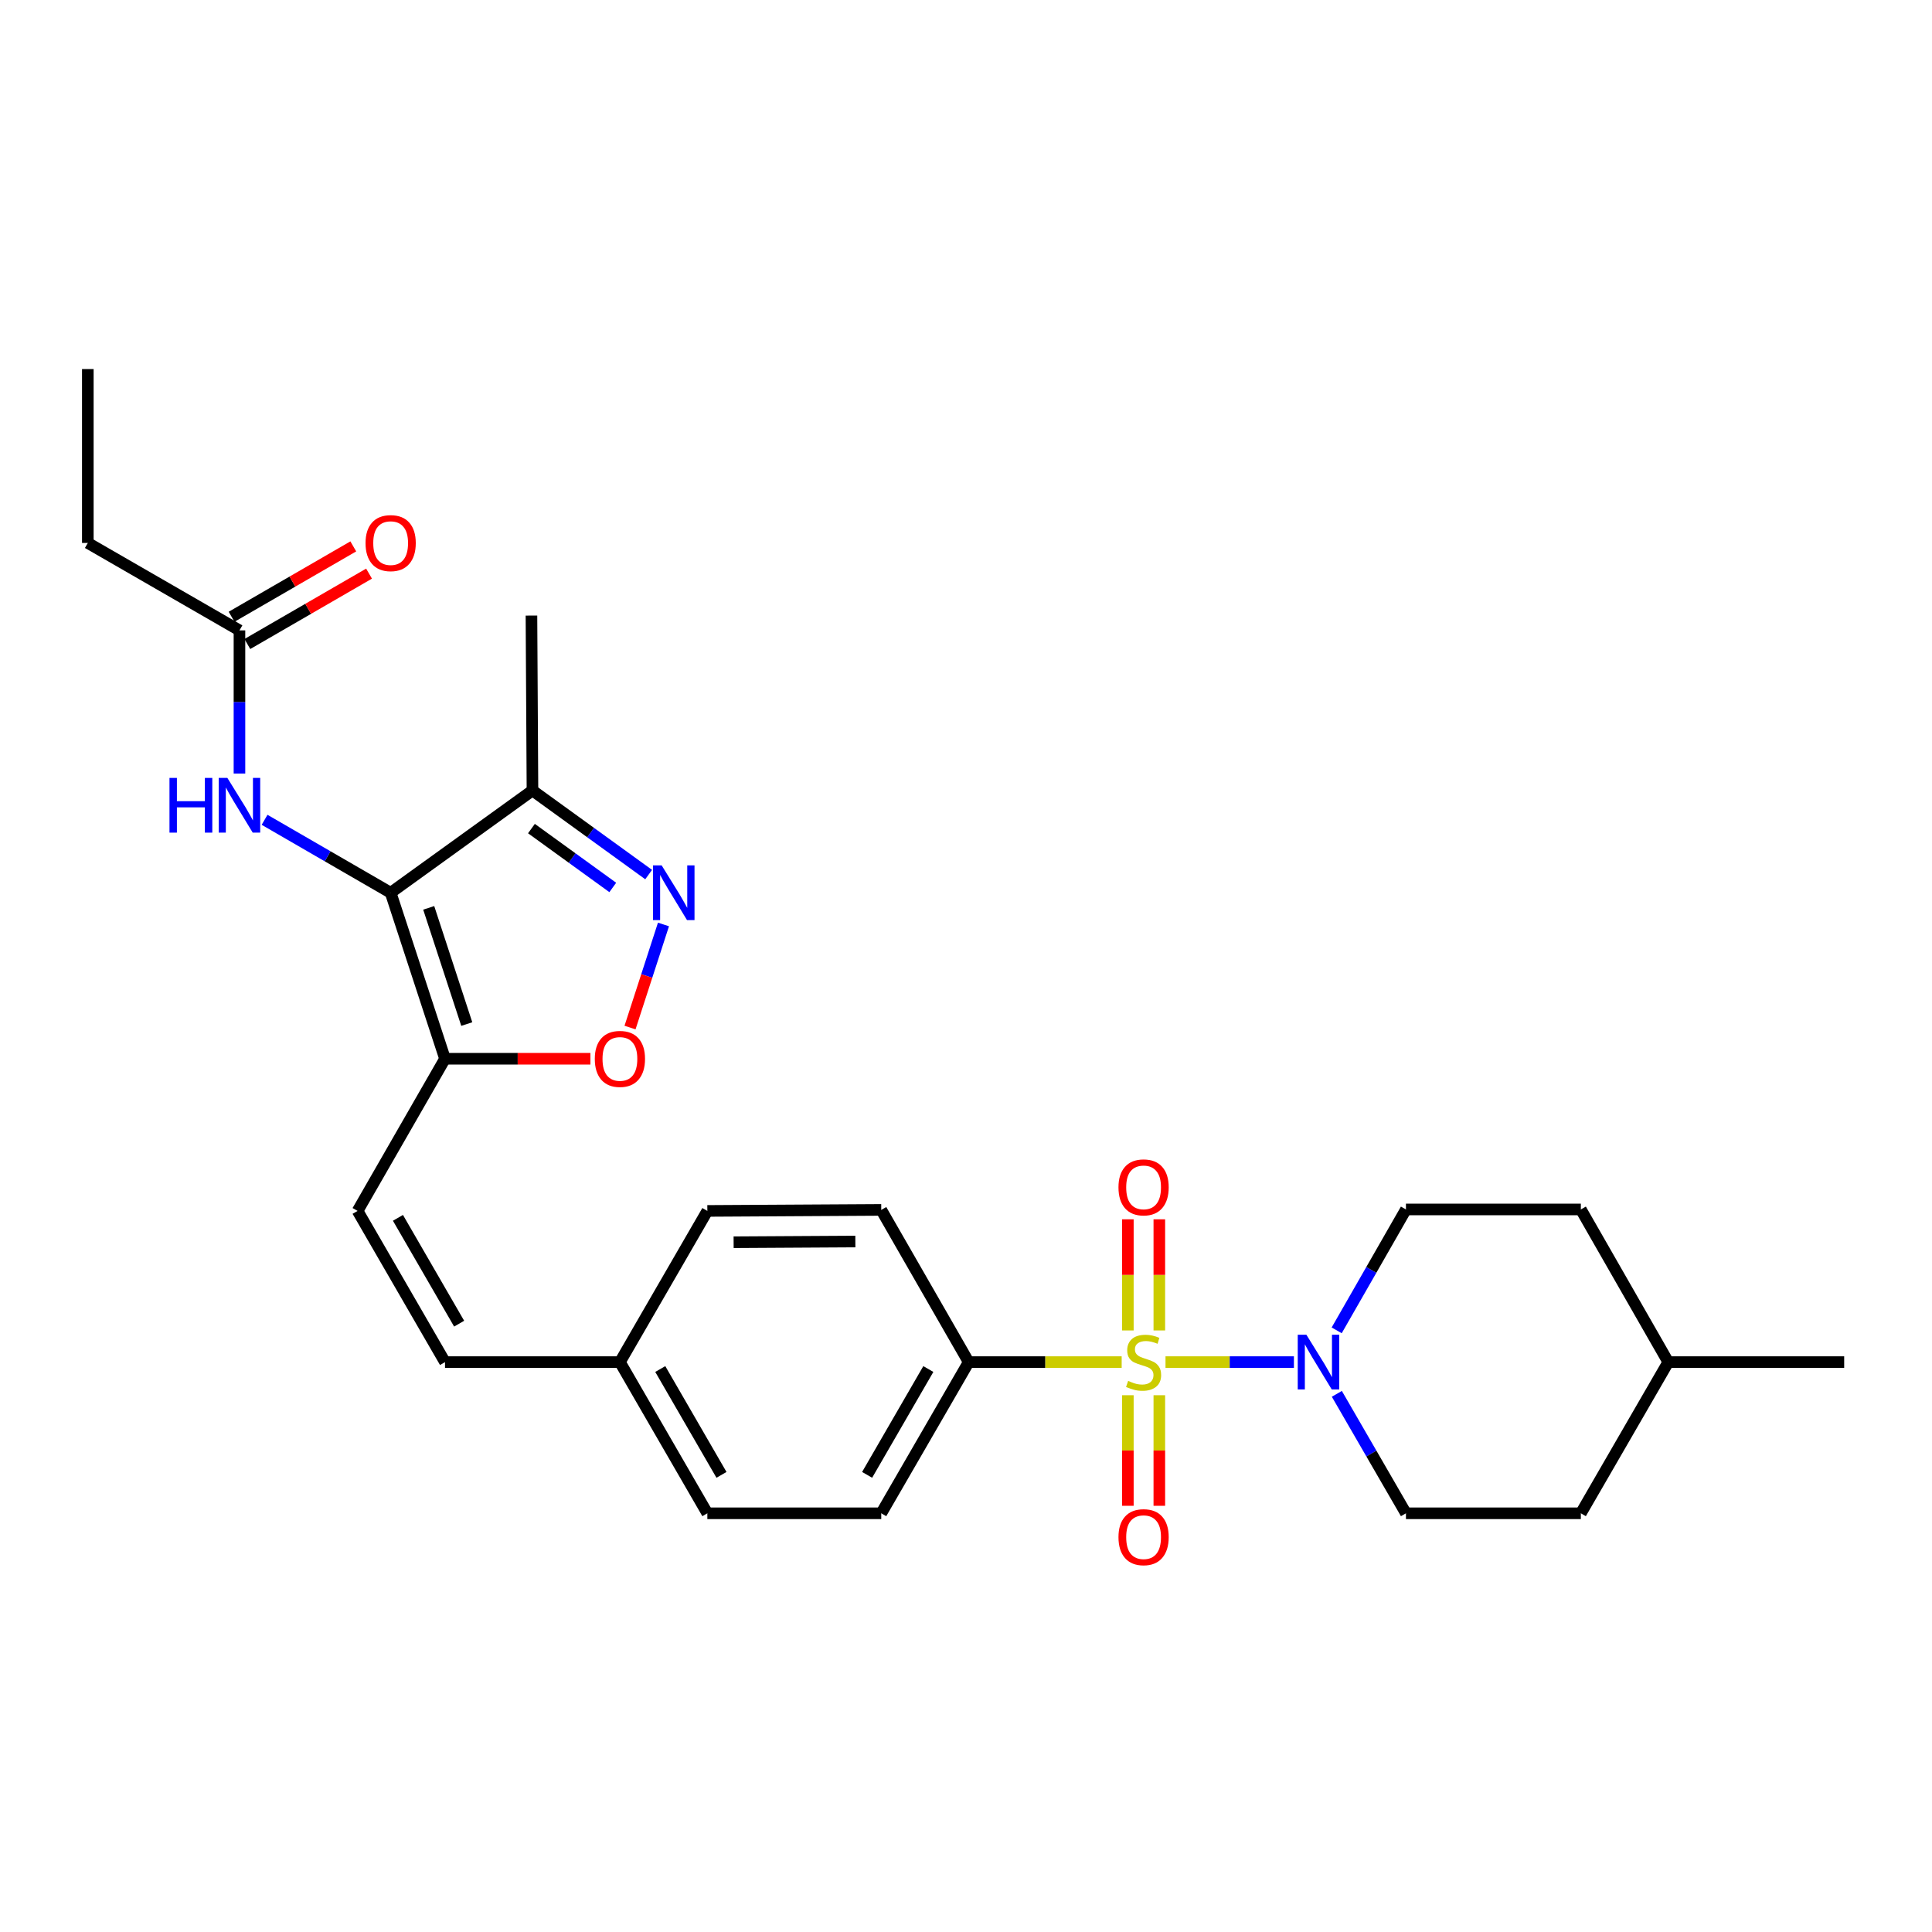 <?xml version='1.0' encoding='iso-8859-1'?>
<svg version='1.1' baseProfile='full'
              xmlns='http://www.w3.org/2000/svg'
                      xmlns:rdkit='http://www.rdkit.org/xml'
                      xmlns:xlink='http://www.w3.org/1999/xlink'
                  xml:space='preserve'
width='1000px' height='1000px' viewBox='0 0 1000 1000'>
<!-- END OF HEADER -->
<rect style='opacity:1.0;fill:#FFFFFF;stroke:none' width='1000' height='1000' x='0' y='0'> </rect>
<path class='bond-2' d='M 603.264,705.025 L 636.496,705.025' style='fill:none;fill-rule:evenodd;stroke:#CCCC00;stroke-width:6px;stroke-linecap:butt;stroke-linejoin:miter;stroke-opacity:1' />
<path class='bond-2' d='M 636.496,705.025 L 669.728,705.025' style='fill:none;fill-rule:evenodd;stroke:#0000FF;stroke-width:6px;stroke-linecap:butt;stroke-linejoin:miter;stroke-opacity:1' />
<path class='bond-8' d='M 580.578,705.025 L 540.986,705.025' style='fill:none;fill-rule:evenodd;stroke:#CCCC00;stroke-width:6px;stroke-linecap:butt;stroke-linejoin:miter;stroke-opacity:1' />
<path class='bond-8' d='M 540.986,705.025 L 501.394,705.025' style='fill:none;fill-rule:evenodd;stroke:#000000;stroke-width:6px;stroke-linecap:butt;stroke-linejoin:miter;stroke-opacity:1' />
<path class='bond-9' d='M 600.066,688.642 L 600.066,659.876' style='fill:none;fill-rule:evenodd;stroke:#CCCC00;stroke-width:6px;stroke-linecap:butt;stroke-linejoin:miter;stroke-opacity:1' />
<path class='bond-9' d='M 600.066,659.876 L 600.066,631.111' style='fill:none;fill-rule:evenodd;stroke:#FF0000;stroke-width:6px;stroke-linecap:butt;stroke-linejoin:miter;stroke-opacity:1' />
<path class='bond-9' d='M 583.776,688.642 L 583.776,659.876' style='fill:none;fill-rule:evenodd;stroke:#CCCC00;stroke-width:6px;stroke-linecap:butt;stroke-linejoin:miter;stroke-opacity:1' />
<path class='bond-9' d='M 583.776,659.876 L 583.776,631.111' style='fill:none;fill-rule:evenodd;stroke:#FF0000;stroke-width:6px;stroke-linecap:butt;stroke-linejoin:miter;stroke-opacity:1' />
<path class='bond-10' d='M 583.776,722.168 L 583.776,750.783' style='fill:none;fill-rule:evenodd;stroke:#CCCC00;stroke-width:6px;stroke-linecap:butt;stroke-linejoin:miter;stroke-opacity:1' />
<path class='bond-10' d='M 583.776,750.783 L 583.776,779.397' style='fill:none;fill-rule:evenodd;stroke:#FF0000;stroke-width:6px;stroke-linecap:butt;stroke-linejoin:miter;stroke-opacity:1' />
<path class='bond-10' d='M 600.066,722.168 L 600.066,750.783' style='fill:none;fill-rule:evenodd;stroke:#CCCC00;stroke-width:6px;stroke-linecap:butt;stroke-linejoin:miter;stroke-opacity:1' />
<path class='bond-10' d='M 600.066,750.783 L 600.066,779.397' style='fill:none;fill-rule:evenodd;stroke:#FF0000;stroke-width:6px;stroke-linecap:butt;stroke-linejoin:miter;stroke-opacity:1' />
<path class='bond-0' d='M 202.201,462.086 L 230.337,548.007' style='fill:none;fill-rule:evenodd;stroke:#000000;stroke-width:6px;stroke-linecap:butt;stroke-linejoin:miter;stroke-opacity:1' />
<path class='bond-0' d='M 221.902,469.905 L 241.598,530.05' style='fill:none;fill-rule:evenodd;stroke:#000000;stroke-width:6px;stroke-linecap:butt;stroke-linejoin:miter;stroke-opacity:1' />
<path class='bond-4' d='M 202.201,462.086 L 275.605,409.144' style='fill:none;fill-rule:evenodd;stroke:#000000;stroke-width:6px;stroke-linecap:butt;stroke-linejoin:miter;stroke-opacity:1' />
<path class='bond-6' d='M 202.201,462.086 L 169.573,443.209' style='fill:none;fill-rule:evenodd;stroke:#000000;stroke-width:6px;stroke-linecap:butt;stroke-linejoin:miter;stroke-opacity:1' />
<path class='bond-6' d='M 169.573,443.209 L 136.945,424.331' style='fill:none;fill-rule:evenodd;stroke:#0000FF;stroke-width:6px;stroke-linecap:butt;stroke-linejoin:miter;stroke-opacity:1' />
<path class='bond-1' d='M 230.337,548.007 L 185.087,626.769' style='fill:none;fill-rule:evenodd;stroke:#000000;stroke-width:6px;stroke-linecap:butt;stroke-linejoin:miter;stroke-opacity:1' />
<path class='bond-5' d='M 230.337,548.007 L 267.969,548.007' style='fill:none;fill-rule:evenodd;stroke:#000000;stroke-width:6px;stroke-linecap:butt;stroke-linejoin:miter;stroke-opacity:1' />
<path class='bond-5' d='M 267.969,548.007 L 305.601,548.007' style='fill:none;fill-rule:evenodd;stroke:#FF0000;stroke-width:6px;stroke-linecap:butt;stroke-linejoin:miter;stroke-opacity:1' />
<path class='bond-13' d='M 691.947,721.445 L 709.831,752.363' style='fill:none;fill-rule:evenodd;stroke:#0000FF;stroke-width:6px;stroke-linecap:butt;stroke-linejoin:miter;stroke-opacity:1' />
<path class='bond-13' d='M 709.831,752.363 L 727.716,783.28' style='fill:none;fill-rule:evenodd;stroke:#000000;stroke-width:6px;stroke-linecap:butt;stroke-linejoin:miter;stroke-opacity:1' />
<path class='bond-14' d='M 691.865,688.588 L 709.79,657.299' style='fill:none;fill-rule:evenodd;stroke:#0000FF;stroke-width:6px;stroke-linecap:butt;stroke-linejoin:miter;stroke-opacity:1' />
<path class='bond-14' d='M 709.79,657.299 L 727.716,626.009' style='fill:none;fill-rule:evenodd;stroke:#000000;stroke-width:6px;stroke-linecap:butt;stroke-linejoin:miter;stroke-opacity:1' />
<path class='bond-3' d='M 343.412,478.505 L 334.757,505.183' style='fill:none;fill-rule:evenodd;stroke:#0000FF;stroke-width:6px;stroke-linecap:butt;stroke-linejoin:miter;stroke-opacity:1' />
<path class='bond-3' d='M 334.757,505.183 L 326.102,531.861' style='fill:none;fill-rule:evenodd;stroke:#FF0000;stroke-width:6px;stroke-linecap:butt;stroke-linejoin:miter;stroke-opacity:1' />
<path class='bond-30' d='M 335.741,452.678 L 305.673,430.911' style='fill:none;fill-rule:evenodd;stroke:#0000FF;stroke-width:6px;stroke-linecap:butt;stroke-linejoin:miter;stroke-opacity:1' />
<path class='bond-30' d='M 305.673,430.911 L 275.605,409.144' style='fill:none;fill-rule:evenodd;stroke:#000000;stroke-width:6px;stroke-linecap:butt;stroke-linejoin:miter;stroke-opacity:1' />
<path class='bond-30' d='M 317.168,459.343 L 296.121,444.106' style='fill:none;fill-rule:evenodd;stroke:#0000FF;stroke-width:6px;stroke-linecap:butt;stroke-linejoin:miter;stroke-opacity:1' />
<path class='bond-30' d='M 296.121,444.106 L 275.073,428.869' style='fill:none;fill-rule:evenodd;stroke:#000000;stroke-width:6px;stroke-linecap:butt;stroke-linejoin:miter;stroke-opacity:1' />
<path class='bond-24' d='M 275.605,409.144 L 275.08,318.617' style='fill:none;fill-rule:evenodd;stroke:#000000;stroke-width:6px;stroke-linecap:butt;stroke-linejoin:miter;stroke-opacity:1' />
<path class='bond-11' d='M 123.945,400.386 L 123.945,363.339' style='fill:none;fill-rule:evenodd;stroke:#0000FF;stroke-width:6px;stroke-linecap:butt;stroke-linejoin:miter;stroke-opacity:1' />
<path class='bond-11' d='M 123.945,363.339 L 123.945,326.291' style='fill:none;fill-rule:evenodd;stroke:#000000;stroke-width:6px;stroke-linecap:butt;stroke-linejoin:miter;stroke-opacity:1' />
<path class='bond-7' d='M 185.087,626.769 L 230.337,705.025' style='fill:none;fill-rule:evenodd;stroke:#000000;stroke-width:6px;stroke-linecap:butt;stroke-linejoin:miter;stroke-opacity:1' />
<path class='bond-7' d='M 205.977,630.353 L 237.652,685.132' style='fill:none;fill-rule:evenodd;stroke:#000000;stroke-width:6px;stroke-linecap:butt;stroke-linejoin:miter;stroke-opacity:1' />
<path class='bond-16' d='M 501.394,705.025 L 456.135,783.28' style='fill:none;fill-rule:evenodd;stroke:#000000;stroke-width:6px;stroke-linecap:butt;stroke-linejoin:miter;stroke-opacity:1' />
<path class='bond-16' d='M 480.503,708.608 L 448.822,763.386' style='fill:none;fill-rule:evenodd;stroke:#000000;stroke-width:6px;stroke-linecap:butt;stroke-linejoin:miter;stroke-opacity:1' />
<path class='bond-17' d='M 501.394,705.025 L 456.135,626.245' style='fill:none;fill-rule:evenodd;stroke:#000000;stroke-width:6px;stroke-linecap:butt;stroke-linejoin:miter;stroke-opacity:1' />
<path class='bond-15' d='M 128.023,333.342 L 159.521,315.125' style='fill:none;fill-rule:evenodd;stroke:#000000;stroke-width:6px;stroke-linecap:butt;stroke-linejoin:miter;stroke-opacity:1' />
<path class='bond-15' d='M 159.521,315.125 L 191.018,296.909' style='fill:none;fill-rule:evenodd;stroke:#FF0000;stroke-width:6px;stroke-linecap:butt;stroke-linejoin:miter;stroke-opacity:1' />
<path class='bond-15' d='M 119.867,319.24 L 151.365,301.024' style='fill:none;fill-rule:evenodd;stroke:#000000;stroke-width:6px;stroke-linecap:butt;stroke-linejoin:miter;stroke-opacity:1' />
<path class='bond-15' d='M 151.365,301.024 L 182.863,282.807' style='fill:none;fill-rule:evenodd;stroke:#FF0000;stroke-width:6px;stroke-linecap:butt;stroke-linejoin:miter;stroke-opacity:1' />
<path class='bond-25' d='M 123.945,326.291 L 45.455,281.032' style='fill:none;fill-rule:evenodd;stroke:#000000;stroke-width:6px;stroke-linecap:butt;stroke-linejoin:miter;stroke-opacity:1' />
<path class='bond-12' d='M 230.337,705.025 L 320.864,705.025' style='fill:none;fill-rule:evenodd;stroke:#000000;stroke-width:6px;stroke-linecap:butt;stroke-linejoin:miter;stroke-opacity:1' />
<path class='bond-22' d='M 727.716,783.28 L 818.243,783.28' style='fill:none;fill-rule:evenodd;stroke:#000000;stroke-width:6px;stroke-linecap:butt;stroke-linejoin:miter;stroke-opacity:1' />
<path class='bond-21' d='M 727.716,626.009 L 818.243,626.009' style='fill:none;fill-rule:evenodd;stroke:#000000;stroke-width:6px;stroke-linecap:butt;stroke-linejoin:miter;stroke-opacity:1' />
<path class='bond-19' d='M 456.135,783.28 L 366.123,783.28' style='fill:none;fill-rule:evenodd;stroke:#000000;stroke-width:6px;stroke-linecap:butt;stroke-linejoin:miter;stroke-opacity:1' />
<path class='bond-20' d='M 456.135,626.245 L 366.123,626.769' style='fill:none;fill-rule:evenodd;stroke:#000000;stroke-width:6px;stroke-linecap:butt;stroke-linejoin:miter;stroke-opacity:1' />
<path class='bond-20' d='M 442.728,642.613 L 379.72,642.98' style='fill:none;fill-rule:evenodd;stroke:#000000;stroke-width:6px;stroke-linecap:butt;stroke-linejoin:miter;stroke-opacity:1' />
<path class='bond-18' d='M 320.864,705.025 L 366.123,626.769' style='fill:none;fill-rule:evenodd;stroke:#000000;stroke-width:6px;stroke-linecap:butt;stroke-linejoin:miter;stroke-opacity:1' />
<path class='bond-28' d='M 320.864,705.025 L 366.123,783.28' style='fill:none;fill-rule:evenodd;stroke:#000000;stroke-width:6px;stroke-linecap:butt;stroke-linejoin:miter;stroke-opacity:1' />
<path class='bond-28' d='M 341.755,708.608 L 373.436,763.386' style='fill:none;fill-rule:evenodd;stroke:#000000;stroke-width:6px;stroke-linecap:butt;stroke-linejoin:miter;stroke-opacity:1' />
<path class='bond-23' d='M 818.243,626.009 L 863.493,705.025' style='fill:none;fill-rule:evenodd;stroke:#000000;stroke-width:6px;stroke-linecap:butt;stroke-linejoin:miter;stroke-opacity:1' />
<path class='bond-29' d='M 818.243,783.28 L 863.493,705.025' style='fill:none;fill-rule:evenodd;stroke:#000000;stroke-width:6px;stroke-linecap:butt;stroke-linejoin:miter;stroke-opacity:1' />
<path class='bond-26' d='M 863.493,705.025 L 954.545,705.025' style='fill:none;fill-rule:evenodd;stroke:#000000;stroke-width:6px;stroke-linecap:butt;stroke-linejoin:miter;stroke-opacity:1' />
<path class='bond-27' d='M 45.455,281.032 L 45.455,191.03' style='fill:none;fill-rule:evenodd;stroke:#000000;stroke-width:6px;stroke-linecap:butt;stroke-linejoin:miter;stroke-opacity:1' />
<path  class='atom-0' d='M 583.921 714.745
Q 584.241 714.865, 585.561 715.425
Q 586.881 715.985, 588.321 716.345
Q 589.801 716.665, 591.241 716.665
Q 593.921 716.665, 595.481 715.385
Q 597.041 714.065, 597.041 711.785
Q 597.041 710.225, 596.241 709.265
Q 595.481 708.305, 594.281 707.785
Q 593.081 707.265, 591.081 706.665
Q 588.561 705.905, 587.041 705.185
Q 585.561 704.465, 584.481 702.945
Q 583.441 701.425, 583.441 698.865
Q 583.441 695.305, 585.841 693.105
Q 588.281 690.905, 593.081 690.905
Q 596.361 690.905, 600.081 692.465
L 599.161 695.545
Q 595.761 694.145, 593.201 694.145
Q 590.441 694.145, 588.921 695.305
Q 587.401 696.425, 587.441 698.385
Q 587.441 699.905, 588.201 700.825
Q 589.001 701.745, 590.121 702.265
Q 591.281 702.785, 593.201 703.385
Q 595.761 704.185, 597.281 704.985
Q 598.801 705.785, 599.881 707.425
Q 601.001 709.025, 601.001 711.785
Q 601.001 715.705, 598.361 717.825
Q 595.761 719.905, 591.401 719.905
Q 588.881 719.905, 586.961 719.345
Q 585.081 718.825, 582.841 717.905
L 583.921 714.745
' fill='#CCCC00'/>
<path  class='atom-3' d='M 676.188 690.865
L 685.468 705.865
Q 686.388 707.345, 687.868 710.025
Q 689.348 712.705, 689.428 712.865
L 689.428 690.865
L 693.188 690.865
L 693.188 719.185
L 689.308 719.185
L 679.348 702.785
Q 678.188 700.865, 676.948 698.665
Q 675.748 696.465, 675.388 695.785
L 675.388 719.185
L 671.708 719.185
L 671.708 690.865
L 676.188 690.865
' fill='#0000FF'/>
<path  class='atom-4' d='M 342.478 447.926
L 351.758 462.926
Q 352.678 464.406, 354.158 467.086
Q 355.638 469.766, 355.718 469.926
L 355.718 447.926
L 359.478 447.926
L 359.478 476.246
L 355.598 476.246
L 345.638 459.846
Q 344.478 457.926, 343.238 455.726
Q 342.038 453.526, 341.678 452.846
L 341.678 476.246
L 337.998 476.246
L 337.998 447.926
L 342.478 447.926
' fill='#0000FF'/>
<path  class='atom-6' d='M 307.864 548.087
Q 307.864 541.287, 311.224 537.487
Q 314.584 533.687, 320.864 533.687
Q 327.144 533.687, 330.504 537.487
Q 333.864 541.287, 333.864 548.087
Q 333.864 554.967, 330.464 558.887
Q 327.064 562.767, 320.864 562.767
Q 314.624 562.767, 311.224 558.887
Q 307.864 555.007, 307.864 548.087
M 320.864 559.567
Q 325.184 559.567, 327.504 556.687
Q 329.864 553.767, 329.864 548.087
Q 329.864 542.527, 327.504 539.727
Q 325.184 536.887, 320.864 536.887
Q 316.544 536.887, 314.184 539.687
Q 311.864 542.487, 311.864 548.087
Q 311.864 553.807, 314.184 556.687
Q 316.544 559.567, 320.864 559.567
' fill='#FF0000'/>
<path  class='atom-7' d='M 87.725 402.649
L 91.565 402.649
L 91.565 414.689
L 106.045 414.689
L 106.045 402.649
L 109.885 402.649
L 109.885 430.969
L 106.045 430.969
L 106.045 417.889
L 91.565 417.889
L 91.565 430.969
L 87.725 430.969
L 87.725 402.649
' fill='#0000FF'/>
<path  class='atom-7' d='M 117.685 402.649
L 126.965 417.649
Q 127.885 419.129, 129.365 421.809
Q 130.845 424.489, 130.925 424.649
L 130.925 402.649
L 134.685 402.649
L 134.685 430.969
L 130.805 430.969
L 120.845 414.569
Q 119.685 412.649, 118.445 410.449
Q 117.245 408.249, 116.885 407.569
L 116.885 430.969
L 113.205 430.969
L 113.205 402.649
L 117.685 402.649
' fill='#0000FF'/>
<path  class='atom-10' d='M 578.921 614.578
Q 578.921 607.778, 582.281 603.978
Q 585.641 600.178, 591.921 600.178
Q 598.201 600.178, 601.561 603.978
Q 604.921 607.778, 604.921 614.578
Q 604.921 621.458, 601.521 625.378
Q 598.121 629.258, 591.921 629.258
Q 585.681 629.258, 582.281 625.378
Q 578.921 621.498, 578.921 614.578
M 591.921 626.058
Q 596.241 626.058, 598.561 623.178
Q 600.921 620.258, 600.921 614.578
Q 600.921 609.018, 598.561 606.218
Q 596.241 603.378, 591.921 603.378
Q 587.601 603.378, 585.241 606.178
Q 582.921 608.978, 582.921 614.578
Q 582.921 620.298, 585.241 623.178
Q 587.601 626.058, 591.921 626.058
' fill='#FF0000'/>
<path  class='atom-11' d='M 578.921 795.632
Q 578.921 788.832, 582.281 785.032
Q 585.641 781.232, 591.921 781.232
Q 598.201 781.232, 601.561 785.032
Q 604.921 788.832, 604.921 795.632
Q 604.921 802.512, 601.521 806.432
Q 598.121 810.312, 591.921 810.312
Q 585.681 810.312, 582.281 806.432
Q 578.921 802.552, 578.921 795.632
M 591.921 807.112
Q 596.241 807.112, 598.561 804.232
Q 600.921 801.312, 600.921 795.632
Q 600.921 790.072, 598.561 787.272
Q 596.241 784.432, 591.921 784.432
Q 587.601 784.432, 585.241 787.232
Q 582.921 790.032, 582.921 795.632
Q 582.921 801.352, 585.241 804.232
Q 587.601 807.112, 591.921 807.112
' fill='#FF0000'/>
<path  class='atom-16' d='M 189.201 281.112
Q 189.201 274.312, 192.561 270.512
Q 195.921 266.712, 202.201 266.712
Q 208.481 266.712, 211.841 270.512
Q 215.201 274.312, 215.201 281.112
Q 215.201 287.992, 211.801 291.912
Q 208.401 295.792, 202.201 295.792
Q 195.961 295.792, 192.561 291.912
Q 189.201 288.032, 189.201 281.112
M 202.201 292.592
Q 206.521 292.592, 208.841 289.712
Q 211.201 286.792, 211.201 281.112
Q 211.201 275.552, 208.841 272.752
Q 206.521 269.912, 202.201 269.912
Q 197.881 269.912, 195.521 272.712
Q 193.201 275.512, 193.201 281.112
Q 193.201 286.832, 195.521 289.712
Q 197.881 292.592, 202.201 292.592
' fill='#FF0000'/>
</svg>
